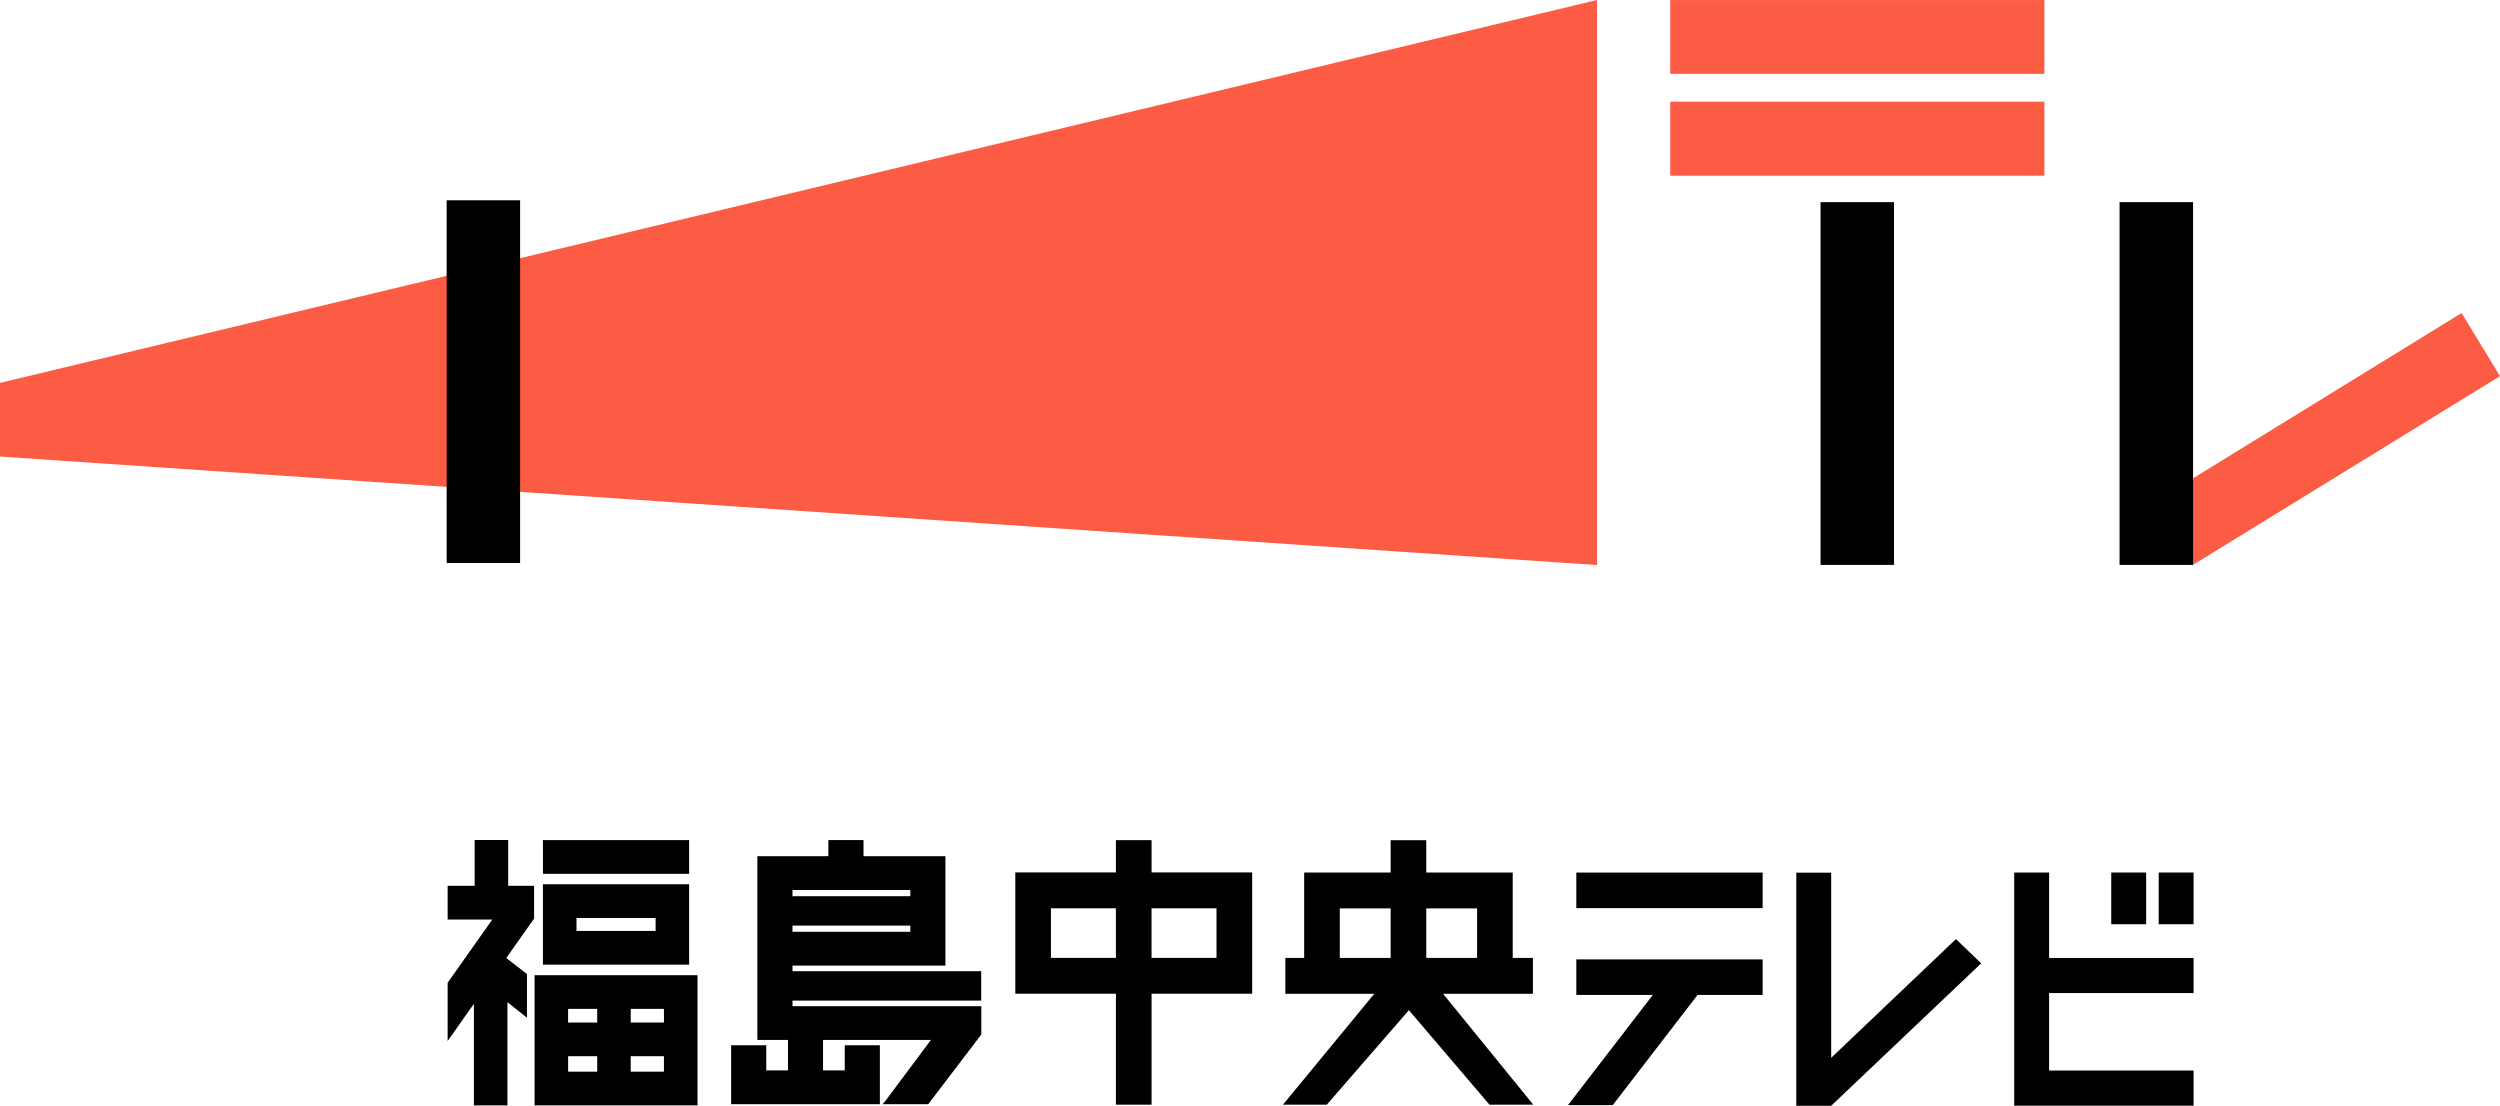 <?xml version="1.0" encoding="utf-8"?>
<!-- Generator: Adobe Illustrator 25.2.0, SVG Export Plug-In . SVG Version: 6.00 Build 0)  -->
<svg version="1.1" id="レイヤー_1" xmlns="http://www.w3.org/2000/svg" xmlns:xlink="http://www.w3.org/1999/xlink" x="0px"
	 y="0px" viewBox="0 0 104 46" style="enable-background:new 0 0 104 46;" xml:space="preserve">
<style type="text/css">
	.st0{fill:#FC5C43;}
</style>
<g>
	<g>
		<polygon class="st0" points="66.437,0 66.437,23.507 0,18.992 0,15.928 		"/>
		<rect x="69.483" y="4.229" class="st0" width="15.564" height="3.079"/>
		<rect x="69.483" y="0.002" class="st0" width="15.564" height="3.072"/>
		<rect x="18.581" y="8.332" width="3.055" height="15.089"/>
		<rect x="75.735" y="8.409" width="3.056" height="15.091"/>
		<polygon class="st0" points="91.227,23.5 89.634,20.88 102.403,13.021 104,15.648 		"/>
		<rect x="88.174" y="8.409" width="3.058" height="15.091"/>
	</g>
	<g>
		<path d="M52.09,36.293h-4.185V34.95h-1.483v1.343h-4.185v5.045h4.185v4.616h1.483v-4.616h4.185V36.293z M46.421,39.848h-2.703
			v-2.063h2.703V39.848z M47.904,37.785h2.703v2.063h-2.703V37.785z"/>
		<polygon points="81.368,39.066 76.177,44.006 76.177,36.304 74.725,36.304 74.725,46 76.177,46 82.35,40.139 82.417,40.075 		"/>
		<g>
			<rect x="87.828" y="36.297" width="1.452" height="2.151"/>
			<rect x="89.802" y="36.297" width="1.451" height="2.151"/>
			<polygon points="85.243,36.297 83.791,36.297 83.791,45.996 91.253,45.996 91.253,44.534 85.243,44.534 85.243,41.312 
				91.253,41.312 91.253,39.852 85.243,39.852 			"/>
		</g>
		<path d="M32.968,41.857v-0.233h7.85v-1.223h-7.85v-0.233h6.362v-4.549h-3.408v-0.672H34.46v0.672h-2.954v0.699v3.85v3.092h1.273
			v1.27h-0.903v-1.048h-1.461v2.452h6.187v-2.452h-1.461v1.048h-0.903v-1.27h4.49l-1.885,2.524l-0.128,0.151h1.899l2.208-2.9v-1.177
			H32.968z M37.869,37.283h-4.901v-0.26h4.901V37.283z M32.968,38.506h4.901v0.258h-4.901V38.506z"/>
		<g>
			<rect x="65.575" y="36.299" width="7.751" height="1.479"/>
			<polygon points="65.575,41.39 68.757,41.39 65.228,45.973 67.09,45.973 70.618,41.39 73.326,41.39 73.326,39.91 65.575,39.91 			
				"/>
		</g>
		<path d="M60.031,41.341h2.898h0.84v-1.49h-0.84v-3.554h-3.597v-1.346h-1.481v1.346h-3.598v3.554H53.47v1.49h0.784h2.917
			l-3.8,4.613h1.824l3.415-3.93l3.352,3.93h1.822L60.031,41.341z M61.447,39.851h-2.114v-2.063h2.114V39.851z M57.851,39.851h-2.116
			v-2.063h2.116V39.851z"/>
		<polygon points="21.141,34.945 19.746,34.945 19.746,36.849 18.622,36.849 18.622,38.253 20.48,38.253 18.622,40.882 
			18.622,43.306 19.714,41.759 19.714,45.985 21.109,45.985 21.109,41.691 21.922,42.337 21.922,40.52 21.061,39.854 22.218,38.212 
			22.218,36.849 21.141,36.849 		"/>
		<path d="M22.238,40.567v5.418h6.778v-5.418H22.238z M27.62,42.536h-1.382v-0.567h1.382V42.536z M23.634,43.939h1.21v0.643h-1.21
			V43.939z M26.238,43.939h1.382v0.643h-1.382V43.939z M24.843,42.536h-1.21v-0.567h1.21V42.536z"/>
		<rect x="22.586" y="34.948" width="6.082" height="1.403"/>
		<path d="M28.668,36.785h-6.082v3.344h6.082V36.785z M23.982,38.727v-0.538h3.291v0.538H23.982z"/>
	</g>
</g>
</svg>
